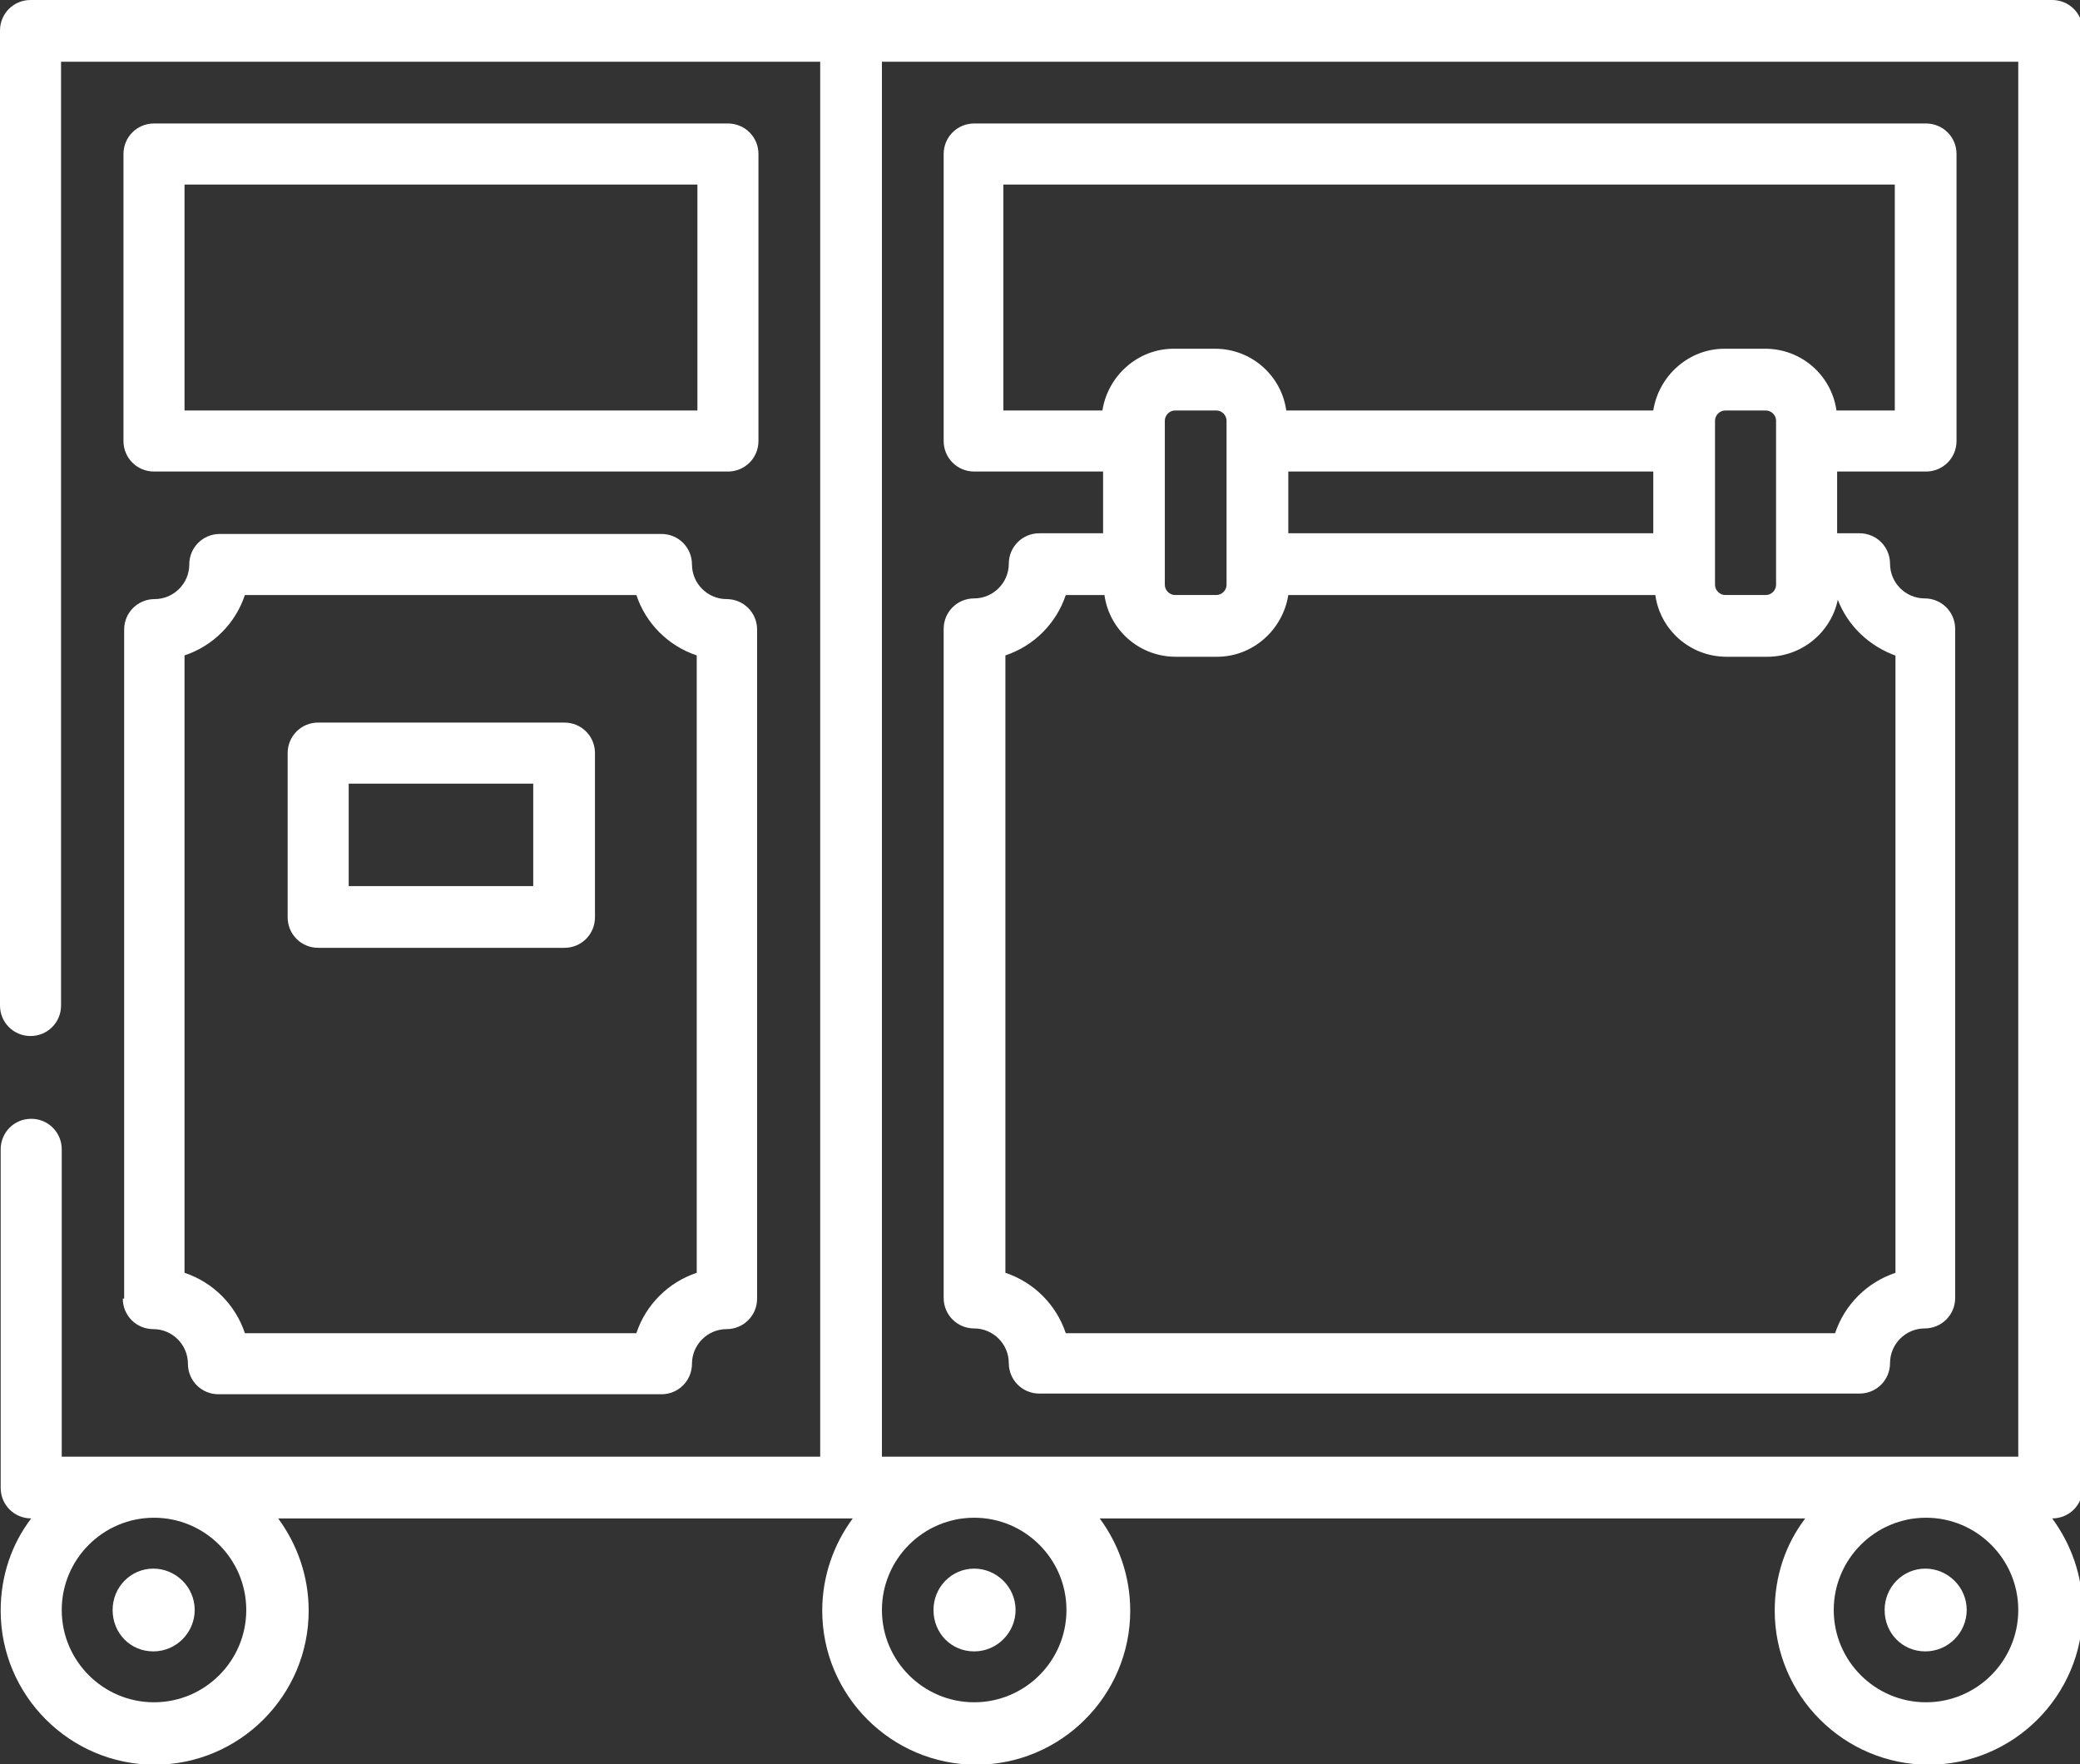 <?xml version="1.0" encoding="UTF-8"?> <svg xmlns="http://www.w3.org/2000/svg" id="Laag_2" data-name="Laag 2" viewBox="0 0 30.66 26"><rect x="0" y="0" width="30.66" height="26" fill="#333333" stroke="none"/><defs><style> .cls-1 { fill: #fff; stroke-width: 0px; } </style></defs><g id="Laag_1-2" data-name="Laag 1"><g><path class="cls-1" d="M2.87,23.73c0,.33-.27.61-.61.61s-.6-.27-.6-.61.27-.61.6-.61.61.27.61.61"></path><path class="cls-1" d="M14.97,23.73c0,.33-.27.61-.61.61s-.6-.27-.6-.61.27-.61.6-.61.61.27.61.61"></path><path class="cls-1" d="M28.99,23.73c0,.33-.27.61-.61.61s-.6-.27-.6-.61.27-.61.6-.61.61.27.61.61"></path><path class="cls-1" d="M1.81,19.14c0,.25.2.45.45.45.28,0,.51.23.51.51,0,.25.2.45.45.45h6.53c.25,0,.45-.2.45-.45,0-.28.23-.51.51-.51.25,0,.45-.2.45-.45v-9.86c0-.25-.2-.45-.45-.45-.28,0-.51-.23-.51-.51,0-.25-.2-.45-.45-.45H3.24c-.25,0-.45.2-.45.45,0,.28-.23.51-.51.51-.25,0-.45.2-.45.45v9.86ZM2.72,9.66c.42-.14.75-.47.89-.89h5.77c.14.42.47.75.89.89v9.1c-.42.14-.75.47-.89.89H3.61c-.14-.42-.47-.75-.89-.89v-9.1Z"></path><path class="cls-1" d="M2.27,6.95h8.46c.25,0,.45-.2.45-.45V2.27c0-.25-.2-.45-.45-.45H2.27c-.25,0-.45.2-.45.45v4.23c0,.25.2.45.45.45M2.72,2.72h7.56v3.33H2.72v-3.33Z"></path><path class="cls-1" d="M28.39,6.95c.25,0,.45-.2.45-.45V2.27c0-.25-.2-.45-.45-.45h-14.03c-.25,0-.45.2-.45.45v4.23c0,.25.2.45.45.45h1.9v.91h-.94c-.25,0-.45.2-.45.45,0,.28-.23.51-.51.51-.25,0-.45.2-.45.45v9.86c0,.25.2.45.45.45.28,0,.51.23.51.51,0,.25.2.45.45.45h12.09c.25,0,.45-.2.45-.45,0-.28.23-.51.51-.51.25,0,.45-.2.45-.45v-9.86c0-.25-.2-.45-.45-.45-.28,0-.51-.23-.51-.51,0-.25-.2-.45-.45-.45h-.33v-.91h1.3ZM14.81,2.72h13.12v3.33h-.86c-.07-.51-.51-.91-1.05-.91h-.6c-.53,0-.97.4-1.05.91h-5.41c-.07-.51-.51-.91-1.05-.91h-.61c-.53,0-.97.4-1.05.91h-1.46v-3.33ZM18.99,6.95h5.38v.91h-5.38v-.91ZM17.17,6.2c0-.08.07-.15.15-.15h.61c.08,0,.15.07.15.15v2.42c0,.08-.07.15-.15.15h-.61c-.08,0-.15-.07-.15-.15v-2.42ZM25.28,6.2c0-.08.07-.15.15-.15h.6c.08,0,.15.07.15.15v2.42c0,.08-.07.15-.15.15h-.6c-.08,0-.15-.07-.15-.15v-2.42ZM27.94,9.66v9.1c-.42.14-.75.47-.89.89h-11.34c-.14-.42-.47-.75-.89-.89v-9.1c.42-.14.75-.47.89-.89h.57c.07.51.51.91,1.05.91h.61c.53,0,.97-.4,1.05-.91h5.41c.07.51.51.91,1.05.91h.6c.51,0,.94-.36,1.04-.84.15.39.47.69.87.83"></path><path class="cls-1" d="M29.75,21.47H13V.91h16.75v20.56ZM28.39,25.09c-.75,0-1.36-.61-1.36-1.36s.61-1.36,1.36-1.36,1.36.61,1.36,1.36-.61,1.36-1.36,1.36M14.36,25.09c-.75,0-1.36-.61-1.36-1.36s.61-1.36,1.36-1.36,1.36.61,1.36,1.36-.61,1.36-1.36,1.36M2.27,25.09c-.75,0-1.36-.61-1.36-1.36s.61-1.36,1.36-1.36,1.36.61,1.36,1.36-.61,1.36-1.36,1.36M30.2,0H.45c-.25,0-.45.2-.45.45v14.37c0,.25.2.45.45.45s.45-.2.45-.45V.91h11.19v20.56H.91v-4.53c0-.25-.2-.45-.45-.45s-.45.2-.45.45v4.99c0,.25.2.45.45.45h0c-.29.38-.45.85-.45,1.36,0,1.25,1.02,2.27,2.27,2.27s2.27-1.02,2.27-2.27c0-.51-.17-.98-.45-1.36h8.47c-.28.38-.45.85-.45,1.36,0,1.25,1.02,2.27,2.27,2.27s2.27-1.02,2.27-2.27c0-.51-.17-.98-.45-1.36h10.4c-.29.38-.45.85-.45,1.36,0,1.25,1.02,2.27,2.27,2.27s2.27-1.02,2.27-2.27c0-.51-.17-.98-.45-1.36h0c.25,0,.45-.2.45-.45V.45c0-.25-.2-.45-.45-.45"></path><path class="cls-1" d="M4.69,13.97h3.63c.25,0,.45-.2.45-.45v-2.42c0-.25-.2-.45-.45-.45h-3.63c-.25,0-.45.2-.45.45v2.42c0,.25.2.45.45.45M5.14,11.55h2.72v1.51h-2.72v-1.51Z"></path></g></g></svg> 